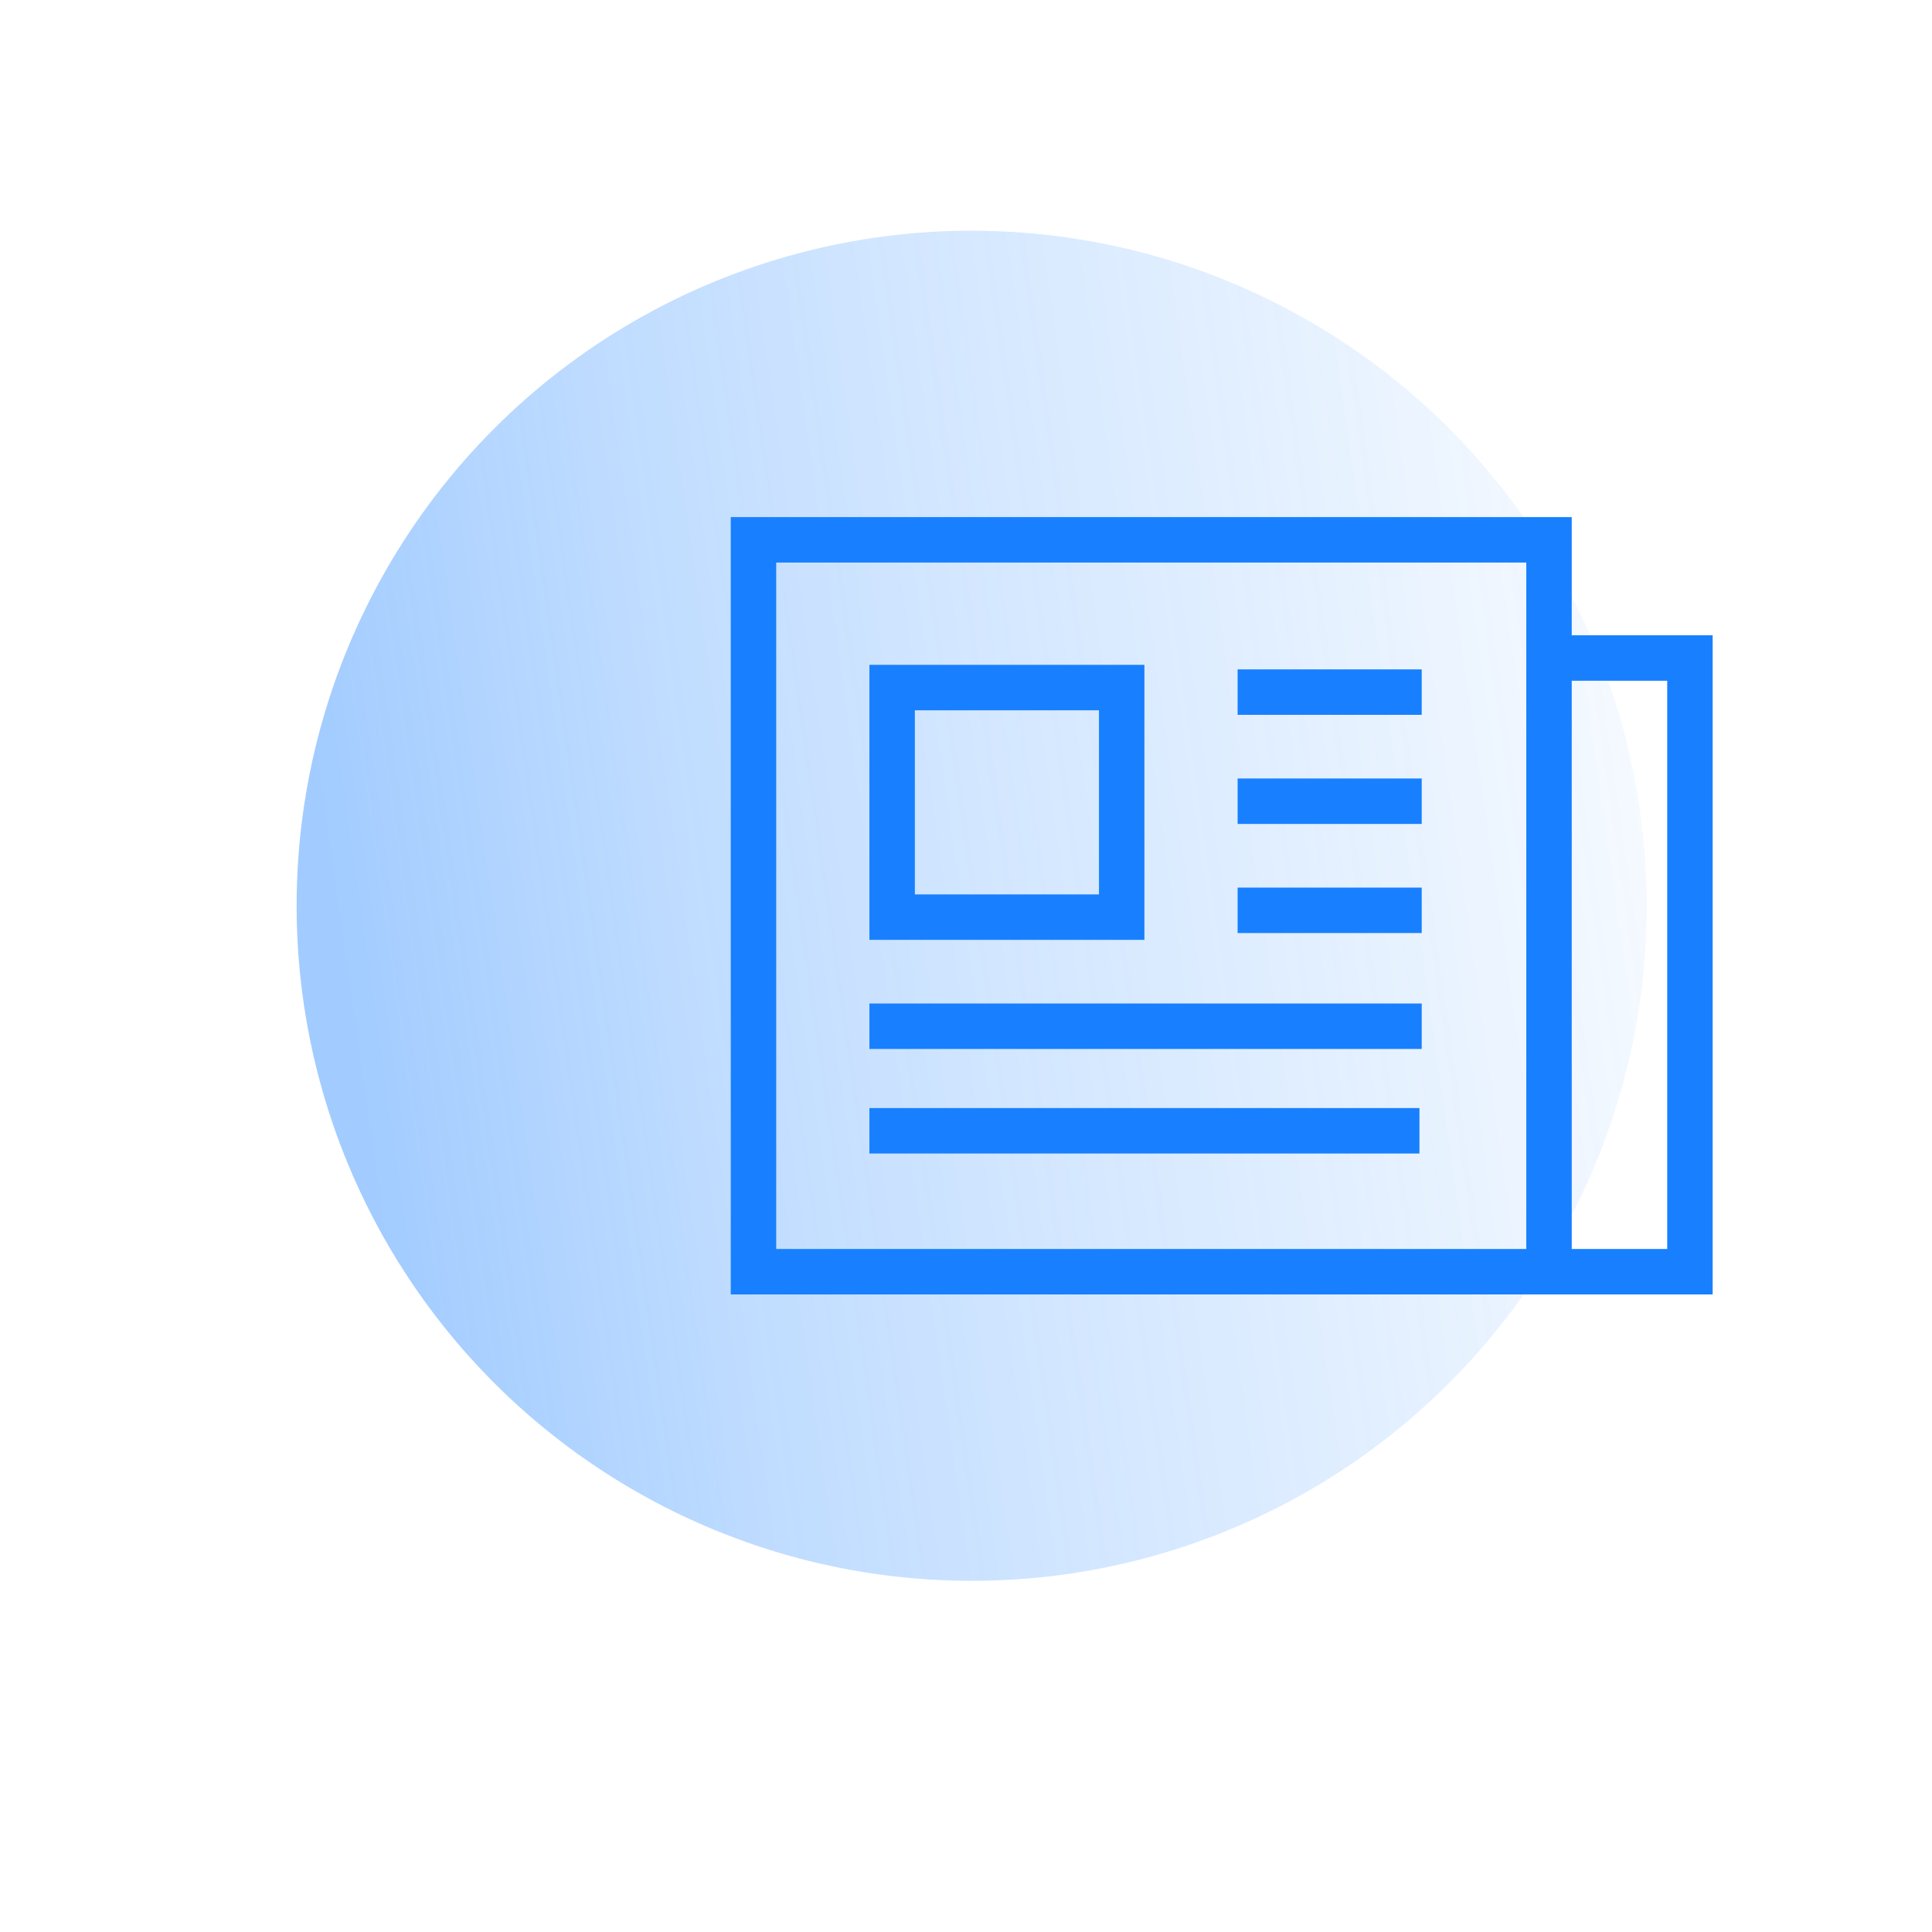 <?xml version="1.0" encoding="UTF-8"?> <svg xmlns="http://www.w3.org/2000/svg" xmlns:xlink="http://www.w3.org/1999/xlink" id="Слой_1" data-name="Слой 1" viewBox="0 0 85 85"> <defs> <style>.cls-1{opacity:0.4;isolation:isolate;fill:url(#Безымянный_градиент_10);}.cls-2{fill:none;stroke:#1880ff;stroke-width:2px;}</style> <linearGradient id="Безымянный_градиент_10" x1="15.214" y1="-213.208" x2="80.253" y2="-203.929" gradientTransform="matrix(1, 0, 0, -1, 0, -169.429)" gradientUnits="userSpaceOnUse"> <stop offset="0" stop-color="#177fff"></stop> <stop offset="0.224" stop-color="#1880ff" stop-opacity="0.7"></stop> <stop offset="0.422" stop-color="#1880ff" stop-opacity="0.5"></stop> <stop offset="0.661" stop-color="#1880ff" stop-opacity="0.3"></stop> <stop offset="1" stop-color="#1880ff" stop-opacity="0"></stop> </linearGradient> </defs> <title>1</title> <circle class="cls-1" cx="42.75" cy="39.85" r="29.7"></circle> <rect class="cls-2" x="33.15" y="23.75" width="35" height="32.2"></rect> <polyline class="cls-2" points="68.45 28.95 74.35 28.95 74.35 55.95 68.05 55.95"></polyline> <rect class="cls-2" x="39.25" y="30.25" width="10.1" height="10.1"></rect> <line class="cls-2" x1="38.25" y1="45.15" x2="62.55" y2="45.15"></line> <line class="cls-2" x1="54.45" y1="30.45" x2="62.55" y2="30.45"></line> <line class="cls-2" x1="54.45" y1="35.25" x2="62.55" y2="35.25"></line> <line class="cls-2" x1="54.45" y1="40.05" x2="62.55" y2="40.05"></line> <line class="cls-2" x1="38.25" y1="49.75" x2="62.45" y2="49.75"></line> </svg> 